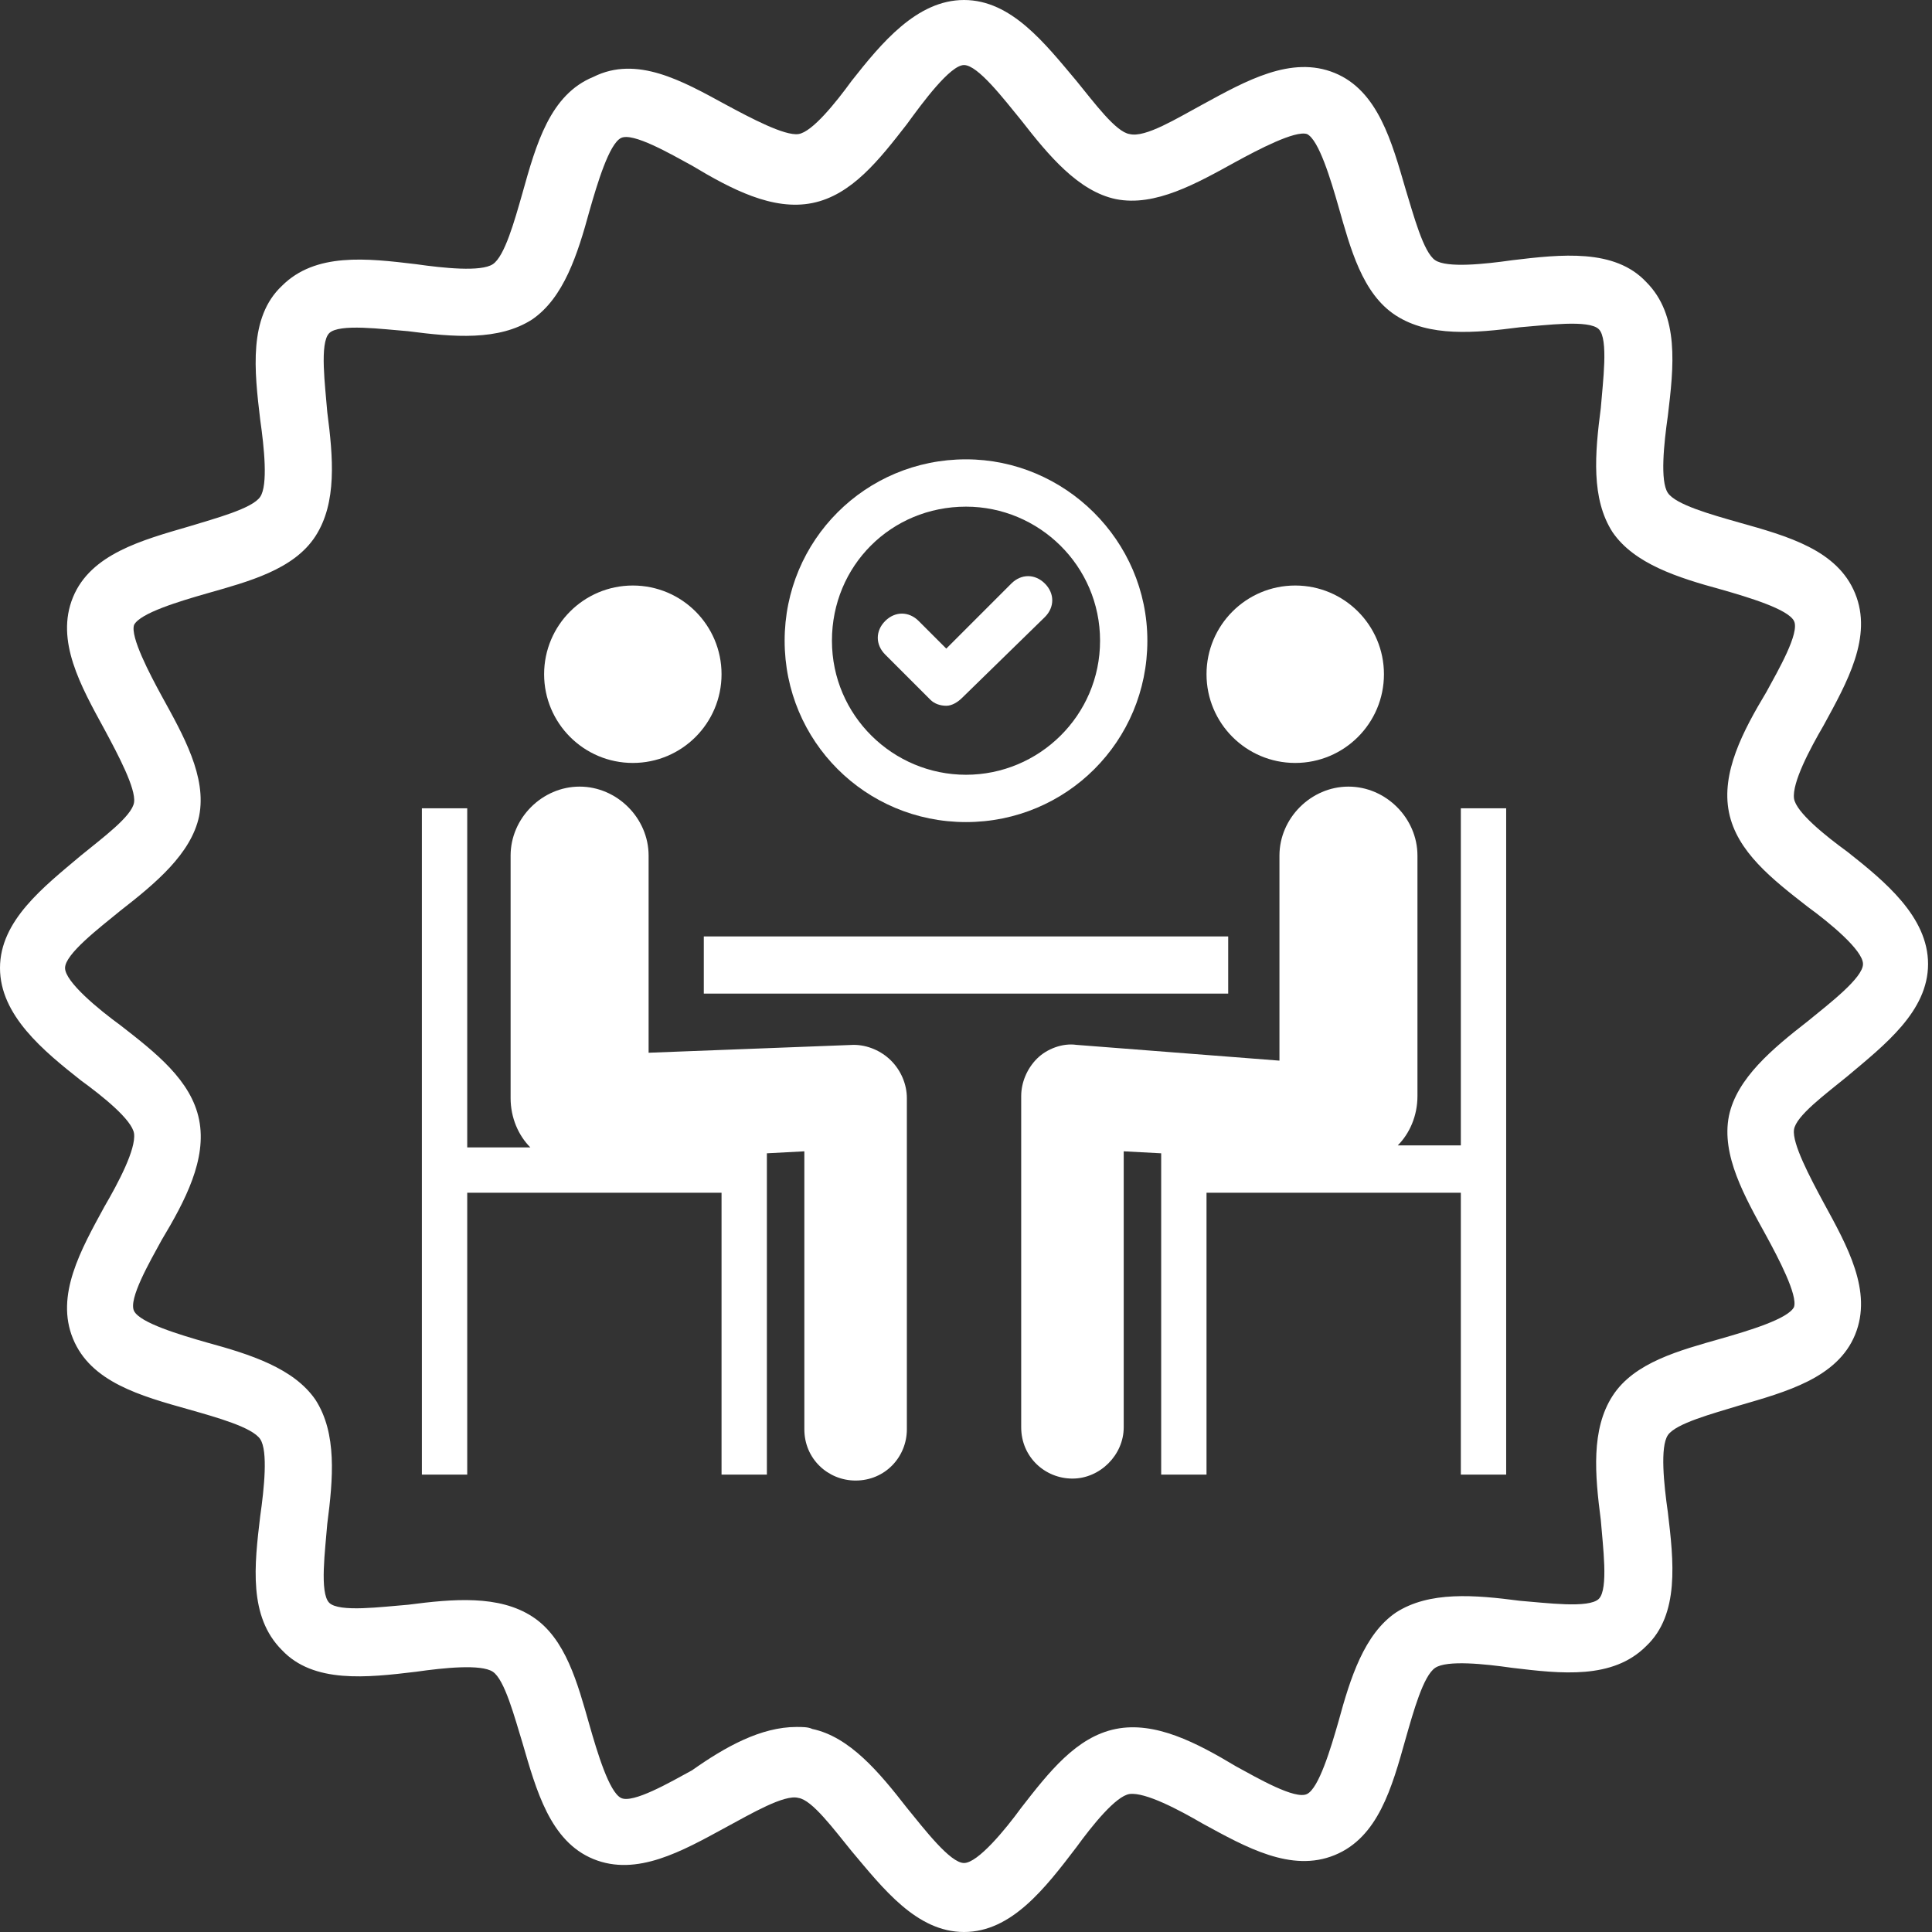 <svg width="128" height="128" viewBox="0 0 128 128" fill="none" xmlns="http://www.w3.org/2000/svg">
  <rect x="0" y="0" width="128" height="128" fill="#333333" stroke="none"/>
  <path d="M63.869 128C60.735 128 58.514 125.127 56.425 122.645C55.249 121.208 53.812 119.249 52.898 119.118C51.984 118.857 49.763 120.163 48.065 121.078C45.192 122.645 42.188 124.343 39.314 123.167C36.441 121.992 35.526 118.596 34.612 115.461C34.09 113.763 33.437 111.282 32.653 110.759C31.869 110.237 29.388 110.498 27.559 110.759C24.294 111.151 20.767 111.543 18.678 109.322C16.457 107.102 16.849 103.706 17.241 100.441C17.502 98.612 17.763 96.131 17.241 95.347C16.718 94.563 14.367 93.91 12.539 93.388C9.273 92.474 6.008 91.559 4.833 88.686C3.657 85.812 5.355 82.808 6.922 79.935C7.837 78.367 9.012 76.147 8.882 75.102C8.751 74.188 6.792 72.62 5.355 71.576C2.873 69.616 0 67.265 0 64.131C0 60.996 2.873 58.776 5.355 56.686C6.792 55.51 8.751 54.074 8.882 53.159C9.012 52.245 7.837 50.025 6.922 48.327C5.355 45.453 3.657 42.449 4.833 39.575C6.008 36.702 9.404 35.788 12.539 34.873C14.237 34.351 16.718 33.698 17.241 32.914C17.763 32.131 17.502 29.649 17.241 27.82C16.849 24.555 16.457 21.029 18.678 18.939C20.898 16.718 24.294 17.11 27.559 17.502C29.388 17.763 31.869 18.024 32.653 17.502C33.437 16.98 34.09 14.629 34.612 12.8C35.526 9.535 36.441 6.269 39.314 5.094C42.188 3.657 45.192 5.355 48.065 6.922C49.763 7.837 51.984 9.012 52.898 8.882C53.812 8.751 55.38 6.792 56.425 5.355C58.384 2.873 60.735 0 63.869 0C67.004 0 69.225 2.873 71.314 5.355C72.49 6.792 73.927 8.751 74.841 8.882C75.886 9.143 77.975 7.837 79.674 6.922C82.547 5.355 85.551 3.657 88.424 4.833C91.298 6.008 92.212 9.404 93.126 12.539C93.649 14.237 94.302 16.718 95.086 17.241C95.869 17.763 98.351 17.502 100.18 17.241C103.445 16.849 106.971 16.457 109.061 18.678C111.282 20.898 110.89 24.294 110.498 27.559C110.237 29.388 109.976 31.869 110.498 32.653C111.02 33.437 113.371 34.09 115.2 34.612C118.465 35.526 121.731 36.441 122.906 39.314C124.082 42.188 122.384 45.192 120.816 48.065C119.902 49.633 118.727 51.853 118.857 52.898C118.988 53.812 120.947 55.38 122.384 56.425C124.865 58.384 127.739 60.735 127.739 63.869C127.739 67.004 124.865 69.225 122.384 71.314C120.947 72.49 118.988 73.927 118.857 74.841C118.727 75.755 119.902 77.975 120.816 79.674C122.384 82.547 124.082 85.551 122.906 88.424C121.731 91.298 118.335 92.212 115.2 93.126C113.502 93.649 111.02 94.302 110.498 95.086C109.976 95.869 110.237 98.351 110.498 100.18C110.89 103.445 111.282 106.971 109.061 109.061C106.841 111.282 103.445 110.89 100.18 110.498C98.351 110.237 95.869 109.976 95.086 110.498C94.302 111.02 93.649 113.371 93.126 115.2C92.212 118.465 91.298 121.731 88.424 122.906C85.551 124.082 82.547 122.384 79.674 120.816C78.106 119.902 75.886 118.727 74.841 118.857C73.927 118.988 72.359 120.947 71.314 122.384C69.225 125.127 67.004 128 63.869 128ZM52.767 114.416C53.159 114.416 53.551 114.416 53.812 114.547C56.294 115.069 58.253 117.42 60.082 119.771C61.257 121.208 62.955 123.429 63.869 123.429C64.784 123.429 66.612 121.208 67.657 119.771C69.486 117.42 71.314 115.069 73.927 114.547C76.539 114.024 79.282 115.461 81.894 117.029C83.331 117.812 85.812 119.249 86.596 118.857C87.38 118.465 88.163 115.853 88.686 114.024C89.469 111.151 90.384 108.278 92.474 106.841C94.694 105.404 97.698 105.665 100.702 106.057C102.4 106.188 105.273 106.58 105.927 105.927C106.58 105.273 106.188 102.4 106.057 100.702C105.665 97.698 105.404 94.694 106.841 92.474C108.278 90.253 111.282 89.469 114.024 88.686C115.853 88.163 118.465 87.38 118.857 86.596C119.118 85.812 117.812 83.331 117.029 81.894C115.592 79.282 114.024 76.539 114.547 73.927C115.069 71.445 117.42 69.486 119.771 67.657C121.208 66.482 123.429 64.784 123.429 63.869C123.429 62.955 121.208 61.127 119.771 60.082C117.42 58.253 115.069 56.425 114.547 53.812C114.024 51.2 115.461 48.457 117.029 45.845C117.812 44.408 119.249 41.926 118.857 41.143C118.465 40.359 115.853 39.575 114.024 39.053C111.151 38.269 108.278 37.355 106.841 35.265C105.404 33.045 105.665 30.041 106.057 27.037C106.188 25.339 106.58 22.465 105.927 21.812C105.273 21.159 102.4 21.551 100.702 21.682C97.698 22.073 94.694 22.335 92.474 20.898C90.253 19.461 89.469 16.457 88.686 13.714C88.163 11.886 87.38 9.273 86.596 8.882C85.812 8.62 83.331 9.927 81.894 10.71C79.282 12.147 76.539 13.714 73.927 13.192C71.445 12.669 69.486 10.318 67.657 7.967C66.482 6.531 64.784 4.31 63.869 4.31C62.955 4.31 61.127 6.792 60.082 8.229C58.253 10.58 56.425 12.931 53.812 13.453C51.2 13.976 48.457 12.539 45.845 10.971C44.408 10.188 41.926 8.751 41.143 9.143C40.359 9.535 39.575 12.147 39.053 13.976C38.269 16.849 37.355 19.722 35.265 21.159C33.045 22.596 30.041 22.335 27.037 21.943C25.339 21.812 22.465 21.42 21.812 22.073C21.159 22.727 21.551 25.6 21.682 27.298C22.073 30.302 22.335 33.306 20.898 35.526C19.461 37.747 16.457 38.531 13.714 39.314C11.886 39.837 9.273 40.62 8.882 41.404C8.62 42.188 9.927 44.669 10.71 46.106C12.147 48.718 13.714 51.461 13.192 54.074C12.669 56.555 10.318 58.514 7.967 60.343C6.531 61.518 4.31 63.216 4.31 64.131C4.31 65.045 6.531 66.874 7.967 67.918C10.318 69.747 12.669 71.576 13.192 74.188C13.714 76.8 12.278 79.543 10.71 82.155C9.927 83.592 8.49 86.073 8.882 86.857C9.273 87.641 11.886 88.424 13.714 88.947C16.588 89.731 19.461 90.645 20.898 92.735C22.335 94.955 22.073 97.959 21.682 100.963C21.551 102.661 21.159 105.535 21.812 106.188C22.465 106.841 25.339 106.449 27.037 106.318C30.041 105.927 33.045 105.665 35.265 107.102C37.486 108.539 38.269 111.543 39.053 114.286C39.575 116.114 40.359 118.727 41.143 119.118C41.926 119.51 44.408 118.073 45.845 117.29C48.065 115.722 50.416 114.416 52.767 114.416Z" fill="white"/>
  <path d="M96.784 53.551V75.886H92.604C93.388 75.103 93.91 73.927 93.91 72.621V56.686C93.91 54.205 91.82 52.115 89.339 52.115C86.857 52.115 84.767 54.205 84.767 56.686V70.27L71.314 69.225C70.4 69.094 69.355 69.486 68.702 70.139C68.049 70.792 67.657 71.707 67.657 72.621V94.564C67.657 96.523 69.225 97.96 71.053 97.96C72.882 97.96 74.449 96.392 74.449 94.564V76.278L76.931 76.409V97.698H79.935V79.021H96.784V97.698H99.788V53.551H96.784Z" fill="white"/>
  <path d="M81.371 62.041H46.629V65.829H81.371V62.041Z" fill="white"/>
  <path d="M85.812 50.547C89.058 50.547 91.69 47.916 91.69 44.669C91.69 41.423 89.058 38.792 85.812 38.792C82.566 38.792 79.935 41.423 79.935 44.669C79.935 47.916 82.566 50.547 85.812 50.547Z" fill="white"/>
  <path d="M56.555 69.225L42.972 69.747V56.686C42.972 54.205 40.882 52.115 38.4 52.115C35.919 52.115 33.829 54.205 33.829 56.686V72.751C33.829 74.058 34.351 75.233 35.135 76.017H30.955V53.551H27.951V97.698H30.955V79.021H47.804V97.698H50.808V76.409L53.29 76.278V94.694C53.29 96.653 54.857 98.09 56.686 98.09C58.645 98.09 60.082 96.523 60.082 94.694V72.751C60.082 71.837 59.69 70.923 59.037 70.27C58.384 69.617 57.47 69.225 56.555 69.225Z" fill="white"/>
  <path d="M41.927 50.547C45.173 50.547 47.804 47.916 47.804 44.669C47.804 41.423 45.173 38.792 41.927 38.792C38.681 38.792 36.049 41.423 36.049 44.669C36.049 47.916 38.681 50.547 41.927 50.547Z" fill="white"/>
  <path d="M64 30.432C57.339 30.432 51.984 35.788 51.984 42.449C51.984 49.11 57.339 54.465 64 54.465C70.661 54.465 76.016 49.11 76.016 42.449C76.016 35.788 70.531 30.432 64 30.432ZM64 51.33C59.167 51.33 55.118 47.412 55.118 42.449C55.118 37.485 59.037 33.567 64 33.567C68.833 33.567 72.882 37.485 72.882 42.449C72.882 47.412 68.833 51.33 64 51.33Z" fill="white"/>
  <path d="M62.694 46.759C62.302 46.759 61.91 46.629 61.649 46.368L58.645 43.364C57.992 42.71 57.992 41.796 58.645 41.143C59.298 40.49 60.212 40.49 60.865 41.143L62.694 42.972L67.004 38.661C67.657 38.008 68.572 38.008 69.225 38.661C69.878 39.315 69.878 40.229 69.225 40.882L63.739 46.237C63.478 46.498 63.086 46.759 62.694 46.759Z" fill="white"/>
</svg>